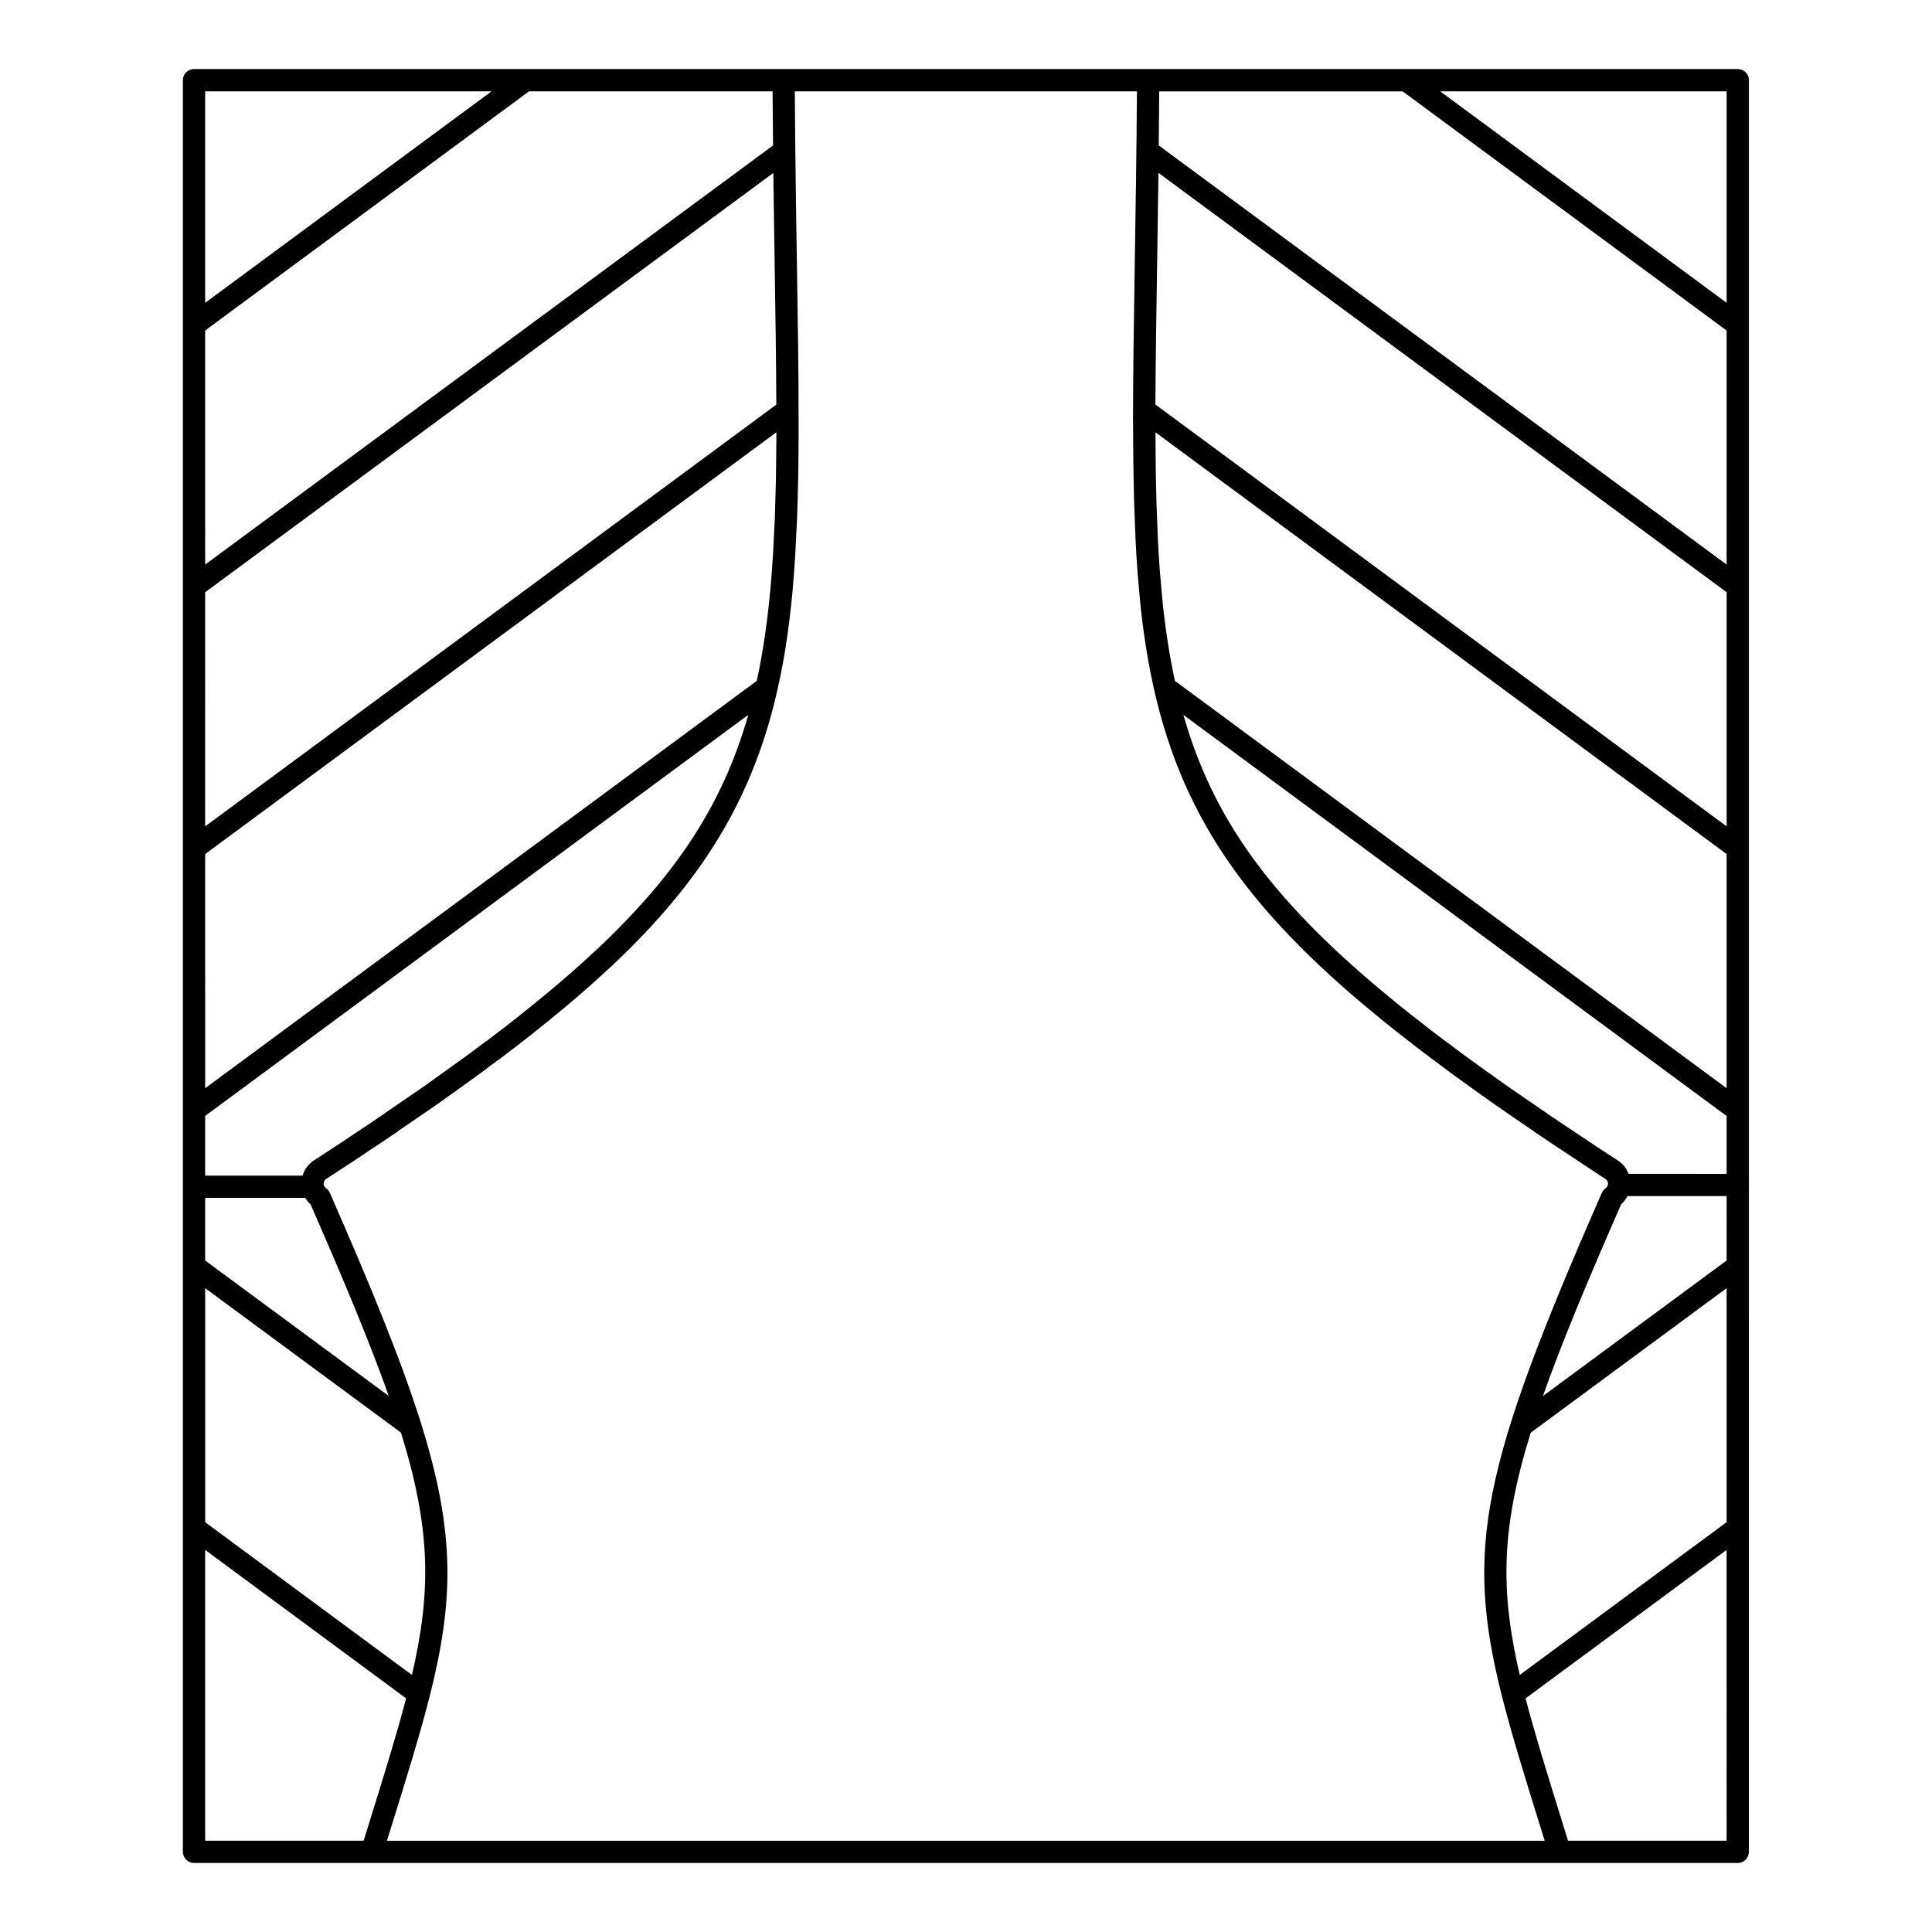 <?xml version="1.0" encoding="UTF-8"?>
<!-- Uploaded to: SVG Repo, www.svgrepo.com, Generator: SVG Repo Mixer Tools -->
<svg fill="#000000" width="800px" height="800px" version="1.1" viewBox="144 144 512 512" xmlns="http://www.w3.org/2000/svg">
 <path d="m607.48 457.64v-292.39c0-1.629-1.324-2.953-2.953-2.953h-409.11c-1.629 0-2.953 1.32-2.953 2.953v469.5c0 1.629 1.32 2.953 2.953 2.953h47.109c0.008 0 0.012 0.004 0.016 0.004h314.83c0.008 0 0.012-0.004 0.016-0.004h47.133c1.629 0 2.953-1.324 2.953-2.953l0.004-176.37c0.016-0.121 0.035-0.242 0.035-0.371 0-0.129-0.023-0.25-0.039-0.375zm-5.902-289.43v56.043l-75.906-56.043zm-150.93 45.793c0.117-7.566 0.246-15.668 0.355-24.188l150.58 111.14v62.047l-151.39-111.8c0.051-11.449 0.246-23.984 0.453-37.199zm124.38 239.89c-0.074-0.141-0.164-0.277-0.262-0.402-0.047-0.07-0.094-0.141-0.145-0.207-0.105-0.164-0.227-0.312-0.363-0.449-0.016-0.016-0.023-0.031-0.039-0.043-0.016-0.02-0.027-0.031-0.047-0.047-0.078-0.09-0.16-0.172-0.246-0.25-0.012-0.012-0.02-0.02-0.035-0.035l-0.062-0.062c-0.102-0.102-0.203-0.195-0.305-0.273-0.02-0.02-0.047-0.039-0.07-0.059-0.059-0.043-0.109-0.086-0.168-0.129l-0.062-0.055c-0.039-0.035-0.078-0.066-0.121-0.098l-0.211-0.16c-0.105-0.082-0.301-0.203-0.418-0.27-0.047-0.027-0.102-0.055-0.148-0.078l-5.981-3.922-12.035-8.039c-0.105-0.102-0.227-0.191-0.348-0.277l-5.707-3.898-5.535-3.84-5.301-3.781c-0.031-0.02-0.062-0.043-0.09-0.062l-5.059-3.66c-0.051-0.035-0.102-0.07-0.156-0.105l-4.769-3.57c-0.043-0.031-0.105-0.074-0.172-0.113l-4.418-3.34c-0.066-0.062-0.137-0.121-0.207-0.18l-4.473-3.496c-0.055-0.043-0.109-0.086-0.172-0.121l-4.078-3.266-0.09-0.086c-0.055-0.055-0.113-0.102-0.172-0.152-4.461-3.633-8.336-6.941-11.848-10.113-0.938-0.844-1.852-1.691-2.758-2.535l-0.789-0.73c-0.02-0.02-0.055-0.047-0.09-0.074-21.301-19.969-33.668-38.582-40.461-62.461l143.96 106.3v15.332l-25.969-0.012c-0.059-0.156-0.125-0.309-0.207-0.449 0-0.004-0.004-0.004-0.004-0.004-0.02-0.043-0.043-0.086-0.062-0.129-0.035-0.086-0.074-0.172-0.117-0.25-0.059-0.125-0.121-0.234-0.191-0.344zm-119.66-129.45c-1.355-6.254-2.398-12.871-3.172-19.969l-0.398-4.262c0-0.066-0.004-0.133-0.012-0.199l-0.391-4.352c0-0.051-0.004-0.102-0.008-0.152l-0.32-4.496c0-0.043-0.004-0.086-0.004-0.125l-0.238-4.641v-0.035c0-0.039 0-0.082-0.004-0.121l-0.195-4.805c0-0.035 0-0.066-0.004-0.098l-0.164-4.922v-0.098l-0.121-5.051v-0.125l-0.078-5.203v-0.105l-0.051-7.117 151.37 111.77v62.059zm-257-156.23h75.883l-75.883 56.039zm0 63.379 85.82-63.379h64.555c0.027 4.887 0.066 9.672 0.117 14.34l-150.49 111.06zm0 69.363 150.57-111.12c0.105 8.574 0.234 16.727 0.355 24.336 0.207 13.141 0.402 25.609 0.438 37.062l-151.37 111.77zm0 69.383 151.38-111.78v1.703l-0.117 10.77-0.285 10.148v0.098l-0.246 4.773c-0.004 0.051-0.004 0.102-0.004 0.152l-0.238 4.68c0 0.023-0.004 0.07-0.004 0.113l-0.316 4.512c-0.004 0.035-0.004 0.09-0.004 0.145l-0.363 4.375c-0.004 0.039-0.004 0.09-0.008 0.145l-0.43 4.25c-0.773 7.117-1.82 13.754-3.18 20.02l-146.18 107.95zm0 69.395 143.93-106.29c-6.773 23.805-19.078 42.375-40.23 62.273-0.113 0.078-0.219 0.164-0.32 0.262l-0.492 0.461c-1 0.934-2.008 1.871-3.055 2.809-3.848 3.473-7.719 6.777-11.832 10.098-0.059 0.047-0.113 0.098-0.168 0.145l-4.258 3.43c-0.066 0.051-0.125 0.105-0.188 0.164l-4.25 3.32-0.031 0.02c-0.051 0.035-0.102 0.07-0.148 0.105l-4.356 3.324c-0.137 0.07-0.266 0.152-0.387 0.246l-4.769 3.574-0.051 0.031c-0.035 0.023-0.066 0.047-0.102 0.07l-10.398 7.469c-0.082 0.059-0.16 0.121-0.238 0.188l-11.062 7.586c-0.125 0.086-0.246 0.184-0.359 0.289l-5.449 3.668c-0.109 0.055-0.211 0.113-0.312 0.184l-5.902 3.961c-0.102 0.051-0.199 0.105-0.293 0.172l-6.144 4.035c-0.129 0.07-0.25 0.148-0.367 0.234l-0.141 0.098c-0.082 0.055-0.156 0.109-0.23 0.172l-0.035 0.027c-0.109 0.074-0.219 0.156-0.316 0.246-0.094 0.078-0.184 0.156-0.266 0.246l-0.004 0.004c-0.047 0.043-0.105 0.098-0.16 0.152-0.086 0.078-0.164 0.16-0.238 0.25-0.02 0.023-0.043 0.047-0.062 0.07-0.074 0.086-0.145 0.176-0.207 0.27-0.129 0.141-0.246 0.293-0.348 0.457-0.117 0.156-0.223 0.32-0.312 0.496-0.004 0.004-0.004 0.008-0.008 0.012-0.043 0.062-0.078 0.129-0.117 0.195-0.066 0.129-0.125 0.266-0.176 0.406-0.016 0.027-0.027 0.062-0.039 0.09-0.016 0.035-0.031 0.07-0.043 0.102-0.035 0.07-0.066 0.145-0.094 0.219-0.066 0.145-0.109 0.312-0.152 0.477h-25.82zm0 38.316v-16.594h26.539c0.039 0.062 0.074 0.117 0.117 0.18 0.02 0.031 0.039 0.062 0.055 0.09l0.082 0.129c0.055 0.09 0.121 0.176 0.191 0.266 0.027 0.043 0.059 0.082 0.09 0.121l0.125 0.16c0.078 0.102 0.164 0.195 0.254 0.285l0.137 0.137c0.074 0.074 0.16 0.148 0.258 0.227l0.059 0.059c9.078 20.727 15.891 37.086 20.742 50.832zm51.887 45.605c7.941 25.559 8.07 42.066 2.914 64.23l-54.797-40.488v-62.016zm-8.293 103.02-1.594 5.137h-42v-77.07l53.258 39.352c-2.457 9.402-5.734 19.938-9.664 32.582zm4.586 5.141v-0.004l1.051-3.383c4.215-13.547 7.699-24.762 10.246-34.801 0.004-0.02 0.012-0.039 0.016-0.062 6.418-25.328 6.832-43.195-2.234-72.207-0.043-0.273-0.133-0.543-0.25-0.797-5.008-15.836-12.809-34.992-23.961-60.445-0.148-0.344-0.363-0.652-0.629-0.914l-0.082-0.082c-0.09-0.09-0.199-0.18-0.312-0.262-0.051-0.055-0.109-0.102-0.172-0.156-0.055-0.066-0.109-0.129-0.168-0.188-0.047-0.074-0.094-0.145-0.145-0.219-0.004-0.008-0.008-0.016-0.012-0.02-0.004-0.012-0.008-0.02-0.008-0.023-0.012-0.051-0.027-0.098-0.043-0.145-0.012-0.039-0.023-0.078-0.035-0.113-0.008-0.035-0.016-0.074-0.023-0.109v-0.031c0-0.07-0.004-0.145-0.008-0.215 0.004-0.066 0.008-0.137 0.008-0.203 0.031-0.094 0.059-0.184 0.082-0.281 0.008-0.02 0.02-0.043 0.027-0.062 0.043-0.066 0.082-0.145 0.117-0.215 0.047-0.059 0.094-0.117 0.141-0.184 0.004-0.004 0.004-0.008 0.008-0.012 0.059-0.051 0.117-0.102 0.172-0.16l0.109-0.082c0.043-0.023 0.086-0.051 0.129-0.082l6.16-4.043 0.008-0.004c0.113-0.059 0.223-0.121 0.328-0.188l5.906-3.965c0.109-0.055 0.215-0.117 0.316-0.184l5.859-3.941c0.137-0.094 0.266-0.195 0.383-0.309l11.035-7.566c0.105-0.07 0.207-0.152 0.301-0.238l4.992-3.566 0.121-0.082c0.031-0.02 0.059-0.043 0.09-0.062l4.996-3.613 0.07-0.047c0.047-0.031 0.094-0.062 0.141-0.102l4.562-3.418c0.148-0.078 0.289-0.168 0.426-0.27l4.562-3.481 0.047-0.031c0.062-0.039 0.117-0.082 0.176-0.125l4.473-3.496c0.082-0.062 0.16-0.133 0.234-0.203l4.148-3.328c0.082-0.066 0.164-0.141 0.238-0.215l0.016-0.02c4.168-3.367 8.094-6.715 11.988-10.234 1.066-0.957 2.098-1.918 3.125-2.875l0.242-0.227c0.121-0.082 0.234-0.176 0.34-0.273 29.961-28.109 43.344-54.797 47.738-95.215l0.445-4.391c0.008-0.059 0.012-0.145 0.012-0.227l0.363-4.387c0.004-0.047 0.008-0.125 0.008-0.199l0.316-4.523c0.004-0.047 0.004-0.125 0.008-0.195l0.238-4.656c0.004-0.051 0.004-0.102 0.004-0.152l0.242-4.805c0-0.02 0.004-0.117 0.004-0.137l0.164-4.969v-0.109l0.121-5.121v-0.105l0.078-5.246v-0.102l0.043-5.41v-0.098-5.664c0-12.328-0.215-26-0.445-40.473-0.148-9.27-0.305-19.336-0.422-30.004 0-0.086 0.004-0.172-0.004-0.254-0.055-5.074-0.102-10.27-0.133-15.598h90.664c-0.109 16.57-0.355 31.996-0.574 45.691-0.227 14.531-0.445 28.258-0.465 40.637v0.102l0.039 5.562v0.102l0.043 5.387v0.125l0.078 5.203v0.152l0.121 5.133c0 0.035 0 0.066 0.004 0.098l0.164 4.949c0 0.039 0 0.082 0.004 0.121l0.195 4.785v0.051c0 0.051 0 0.102 0.004 0.152l0.238 4.644c0 0.07 0.004 0.141 0.008 0.211l0.32 4.496c0 0.078 0.004 0.16 0.012 0.238l0.391 4.352c0 0.074 0.004 0.145 0.012 0.219l0.414 4.438c4.394 40.41 17.789 67.098 47.773 95.195 0.027 0.023 0.066 0.059 0.102 0.09l0.73 0.68c0.93 0.867 1.867 1.738 2.828 2.598 3.559 3.215 7.481 6.562 11.98 10.23l0.047 0.043c0.07 0.07 0.145 0.141 0.227 0.203l4.273 3.422c0.062 0.051 0.133 0.102 0.199 0.148l4.277 3.336c0.086 0.082 0.176 0.156 0.266 0.227l4.684 3.535c0.047 0.035 0.117 0.082 0.188 0.129l4.738 3.551c0.062 0.047 0.125 0.09 0.191 0.133l5.016 3.629c0.031 0.023 0.07 0.051 0.105 0.074l5.352 3.812 5.602 3.891 5.484 3.746c0.121 0.113 0.25 0.219 0.387 0.309l5.883 3.934 12.688 8.395c0.055 0.035 0.109 0.066 0.168 0.102l0.098 0.086c0.047 0.039 0.094 0.074 0.145 0.113 0.027 0.031 0.055 0.062 0.082 0.098 0.02 0.027 0.035 0.059 0.059 0.086 0.035 0.059 0.07 0.117 0.105 0.176 0.008 0.012 0.016 0.027 0.023 0.051 0.027 0.082 0.055 0.164 0.09 0.242 0.008 0.059 0.02 0.109 0.027 0.168 0.004 0.059 0.012 0.113 0.02 0.172-0.012 0.074-0.02 0.152-0.02 0.23-0.012 0.055-0.02 0.105-0.023 0.16-0.004 0.004-0.004 0.012-0.008 0.016-0.039 0.082-0.078 0.172-0.109 0.262-0.043 0.062-0.09 0.141-0.137 0.215-0.059 0.059-0.109 0.117-0.164 0.184-0.129 0.09-0.246 0.188-0.355 0.301-0.047 0.039-0.09 0.082-0.133 0.121l-0.082 0.082c-0.262 0.262-0.469 0.562-0.617 0.898-31.914 72.809-36.398 94.145-26.453 133.42 0.008 0.039 0.02 0.074 0.027 0.113 2.543 10.031 6.027 21.23 10.234 34.762l1.055 3.394zm355.02-0.004h-42.023l-1.598-5.148c-3.93-12.641-7.203-23.172-9.66-32.57l53.281-39.352zm0-84.414-54.82 40.488c-5.156-22.156-5.027-38.656 2.902-64.195l51.922-38.309zm0-69.348-48.684 35.922c4.852-13.746 11.664-30.109 20.746-50.84 0.016-0.012 0.027-0.023 0.039-0.035v0.004c0.043-0.039 0.102-0.094 0.152-0.145 0.113-0.098 0.223-0.207 0.32-0.316 0.086-0.09 0.168-0.184 0.242-0.285l0.008-0.012c0.117-0.133 0.227-0.273 0.32-0.426 0.027-0.043 0.055-0.082 0.078-0.125l0.078-0.129c0.004-0.004 0.004-0.008 0.008-0.012 0.047-0.062 0.094-0.129 0.137-0.199l0.129-0.207c0.055-0.086 0.094-0.18 0.141-0.27h26.297zm0-184.43-150.49-111.07c0.051-4.668 0.098-9.449 0.129-14.332h64.516l85.848 63.379z"/>
</svg>